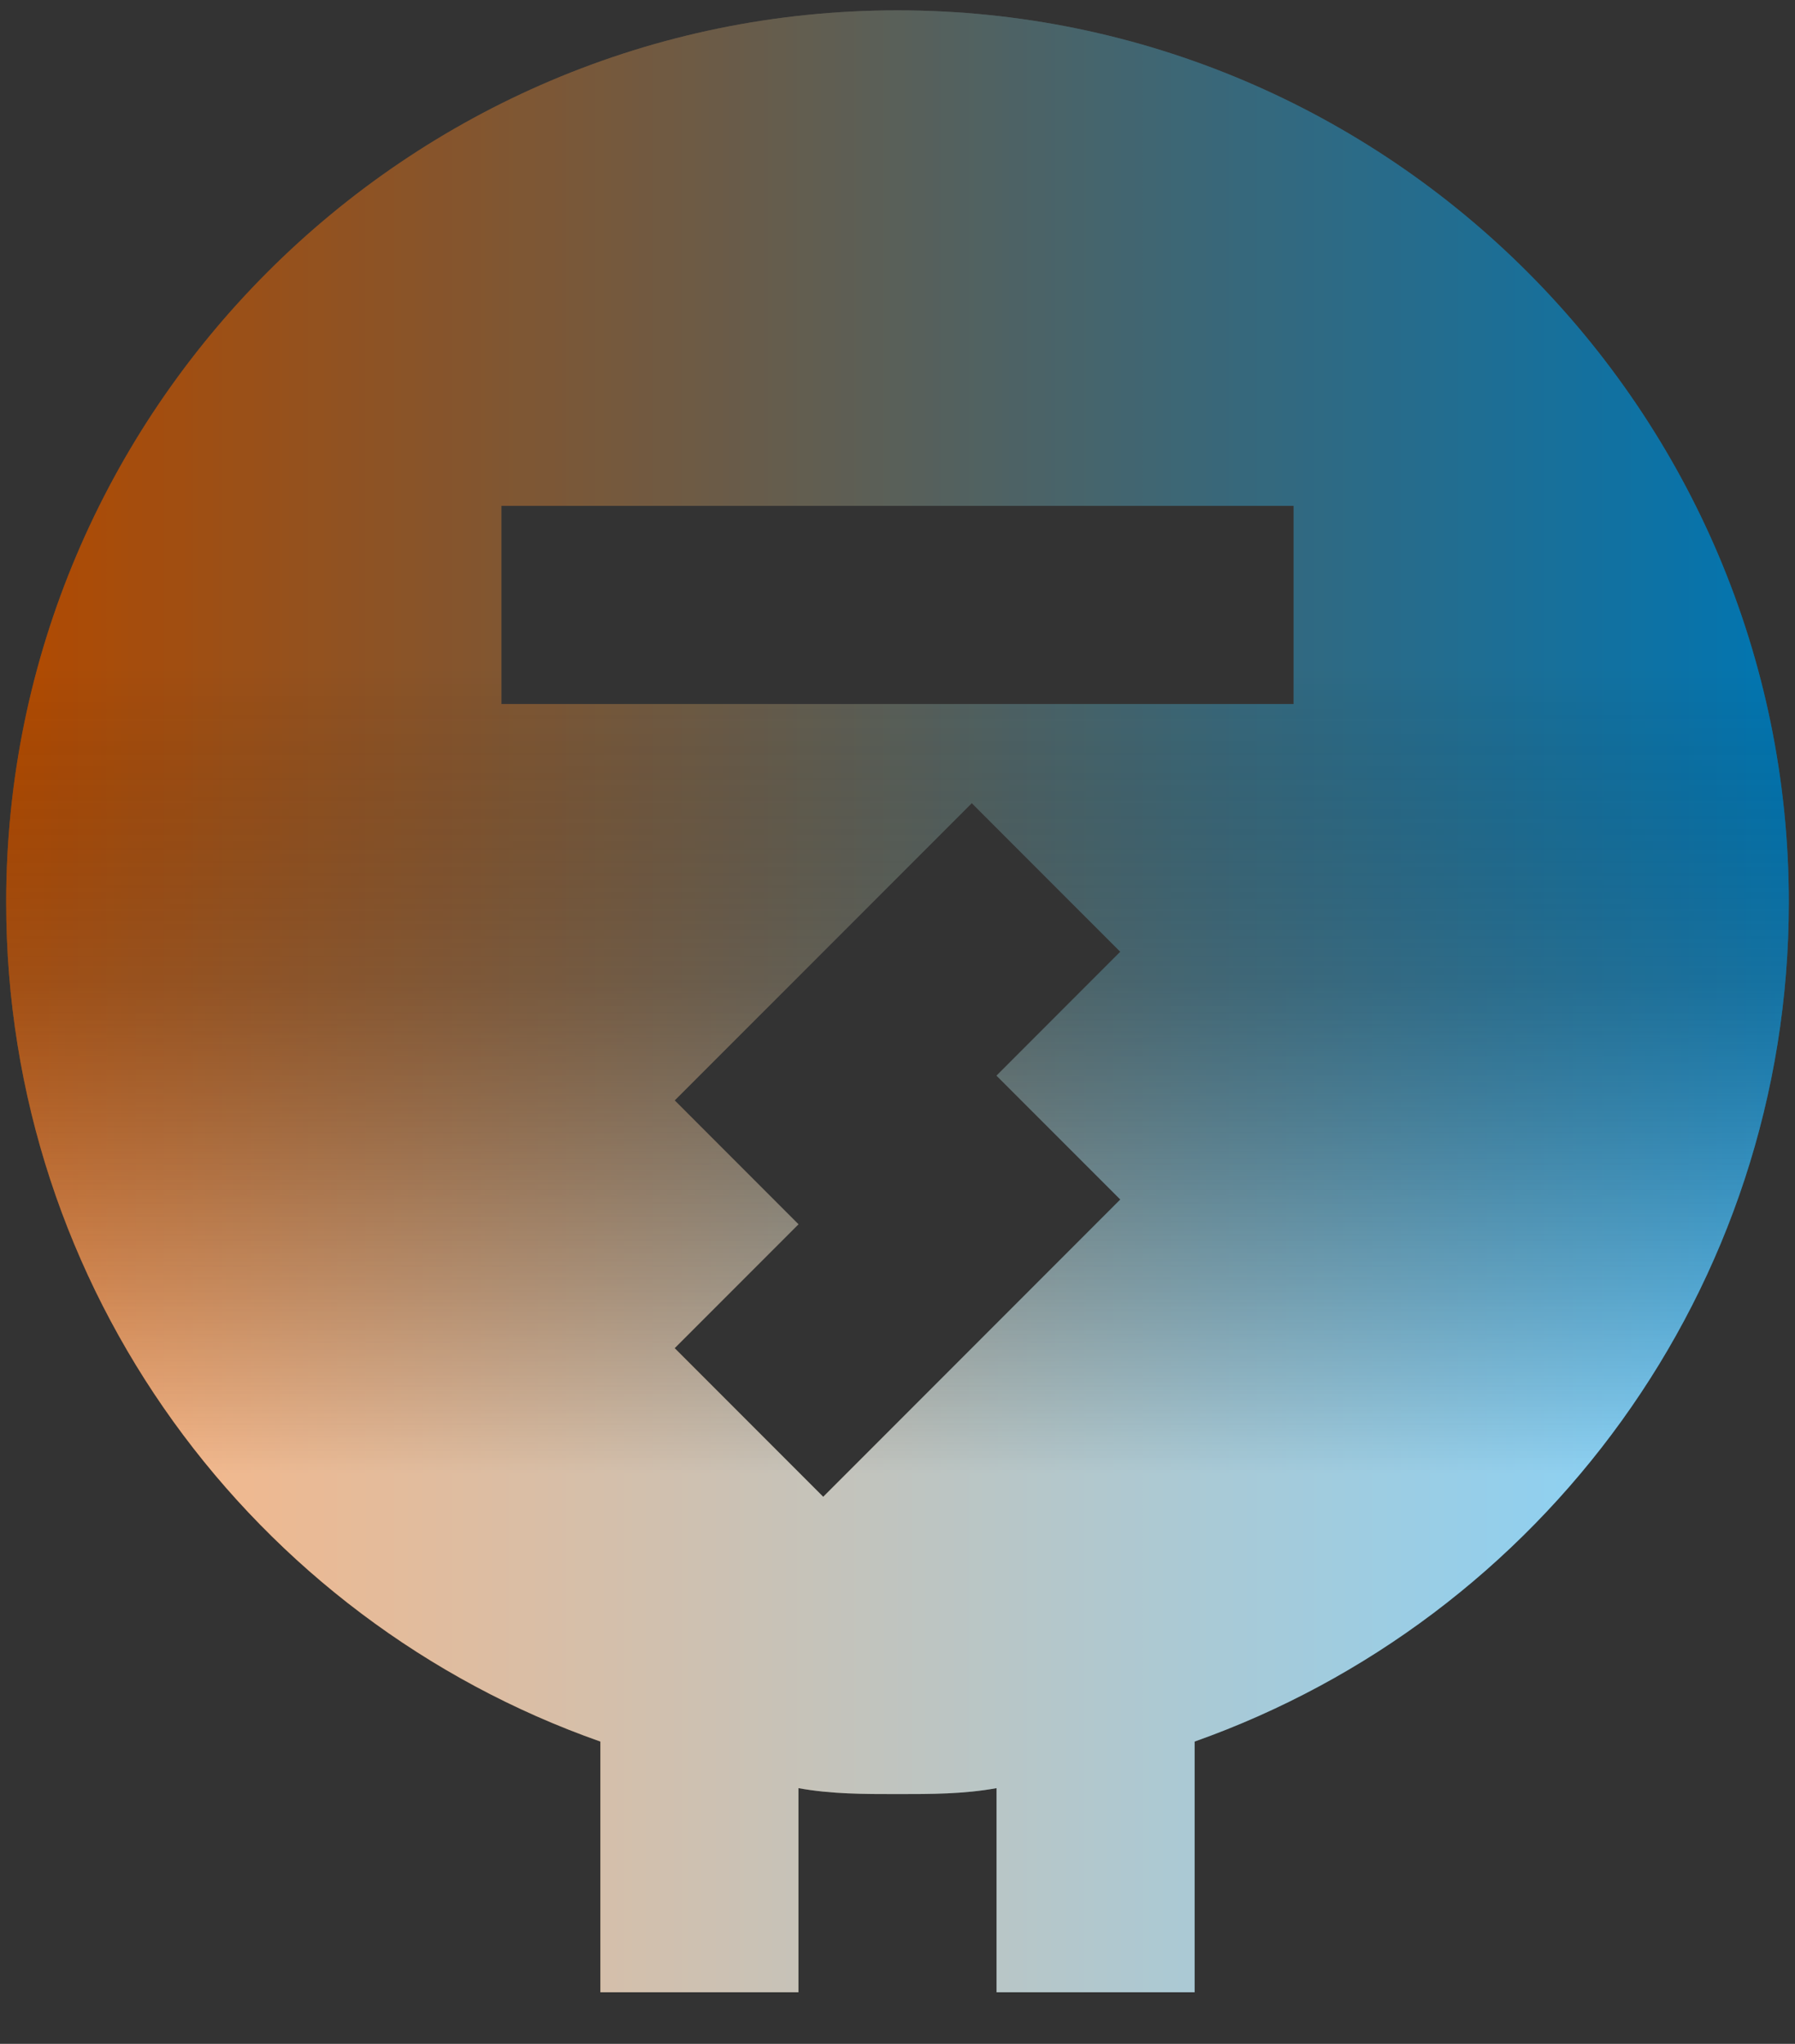 <svg width="29" height="33" viewBox="0 0 29 33" fill="none" xmlns="http://www.w3.org/2000/svg">
<rect x="0" y="0" width="29" height="33" fill="#333333" stroke="none"/>
<path d="M14.5 0.167C6.564 0.167 0.1 6.631 0.1 14.567C0.1 20.823 4.1 26.151 9.7 28.119V32.167H12.9V28.871C13.428 28.967 13.956 28.967 14.5 28.967C15.044 28.967 15.572 28.967 16.1 28.871V32.167H19.3V28.119C24.9 26.135 28.9 20.807 28.9 14.567C28.9 6.631 22.436 0.167 14.5 0.167ZM18.1 19.367L13.3 24.167L10.9 21.767L12.9 19.767L10.9 17.767L15.7 12.967L18.1 15.367L16.1 17.367L18.1 19.367ZM20.9 11.367H8.1V8.167H20.9V11.367Z" fill="url(#paint0_linear_880_1323)"/>
<path d="M14.5 0.167C6.564 0.167 0.1 6.631 0.1 14.567C0.1 20.823 4.1 26.151 9.7 28.119V32.167H12.9V28.871C13.428 28.967 13.956 28.967 14.5 28.967C15.044 28.967 15.572 28.967 16.1 28.871V32.167H19.3V28.119C24.9 26.135 28.9 20.807 28.9 14.567C28.9 6.631 22.436 0.167 14.5 0.167ZM18.1 19.367L13.3 24.167L10.9 21.767L12.9 19.767L10.9 17.767L15.7 12.967L18.1 15.367L16.1 17.367L18.1 19.367ZM20.9 11.367H8.1V8.167H20.9V11.367Z" fill="url(#paint1_linear_880_1323)" fill-opacity="0.3"/>
<path d="M14.5 0.167C6.564 0.167 0.1 6.631 0.1 14.567C0.1 20.823 4.1 26.151 9.7 28.119V32.167H12.9V28.871C13.428 28.967 13.956 28.967 14.5 28.967C15.044 28.967 15.572 28.967 16.1 28.871V32.167H19.3V28.119C24.9 26.135 28.9 20.807 28.9 14.567C28.9 6.631 22.436 0.167 14.5 0.167ZM18.1 19.367L13.3 24.167L10.9 21.767L12.9 19.767L10.9 17.767L15.7 12.967L18.1 15.367L16.1 17.367L18.1 19.367ZM20.9 11.367H8.1V8.167H20.9V11.367Z" fill="url(#paint2_linear_880_1323)" fill-opacity="0.5"/>
<defs>
<linearGradient id="paint0_linear_880_1323" x1="0.1" y1="16.167" x2="28.9" y2="16.167" gradientUnits="userSpaceOnUse">
<stop stop-color="#FF6A00"/>
<stop offset="1" stop-color="#00A8FF"/>
</linearGradient>
<linearGradient id="paint1_linear_880_1323" x1="14.5" y1="7.786" x2="14.5" y2="23.786" gradientUnits="userSpaceOnUse">
<stop offset="0.51"/>
<stop offset="1" stop-opacity="0"/>
</linearGradient>
<linearGradient id="paint2_linear_880_1323" x1="14.5" y1="7.532" x2="14.5" y2="23.786" gradientUnits="userSpaceOnUse">
<stop offset="0.2" stop-opacity="0"/>
<stop offset="1" stop-color="white"/>
</linearGradient>
</defs>
</svg>
